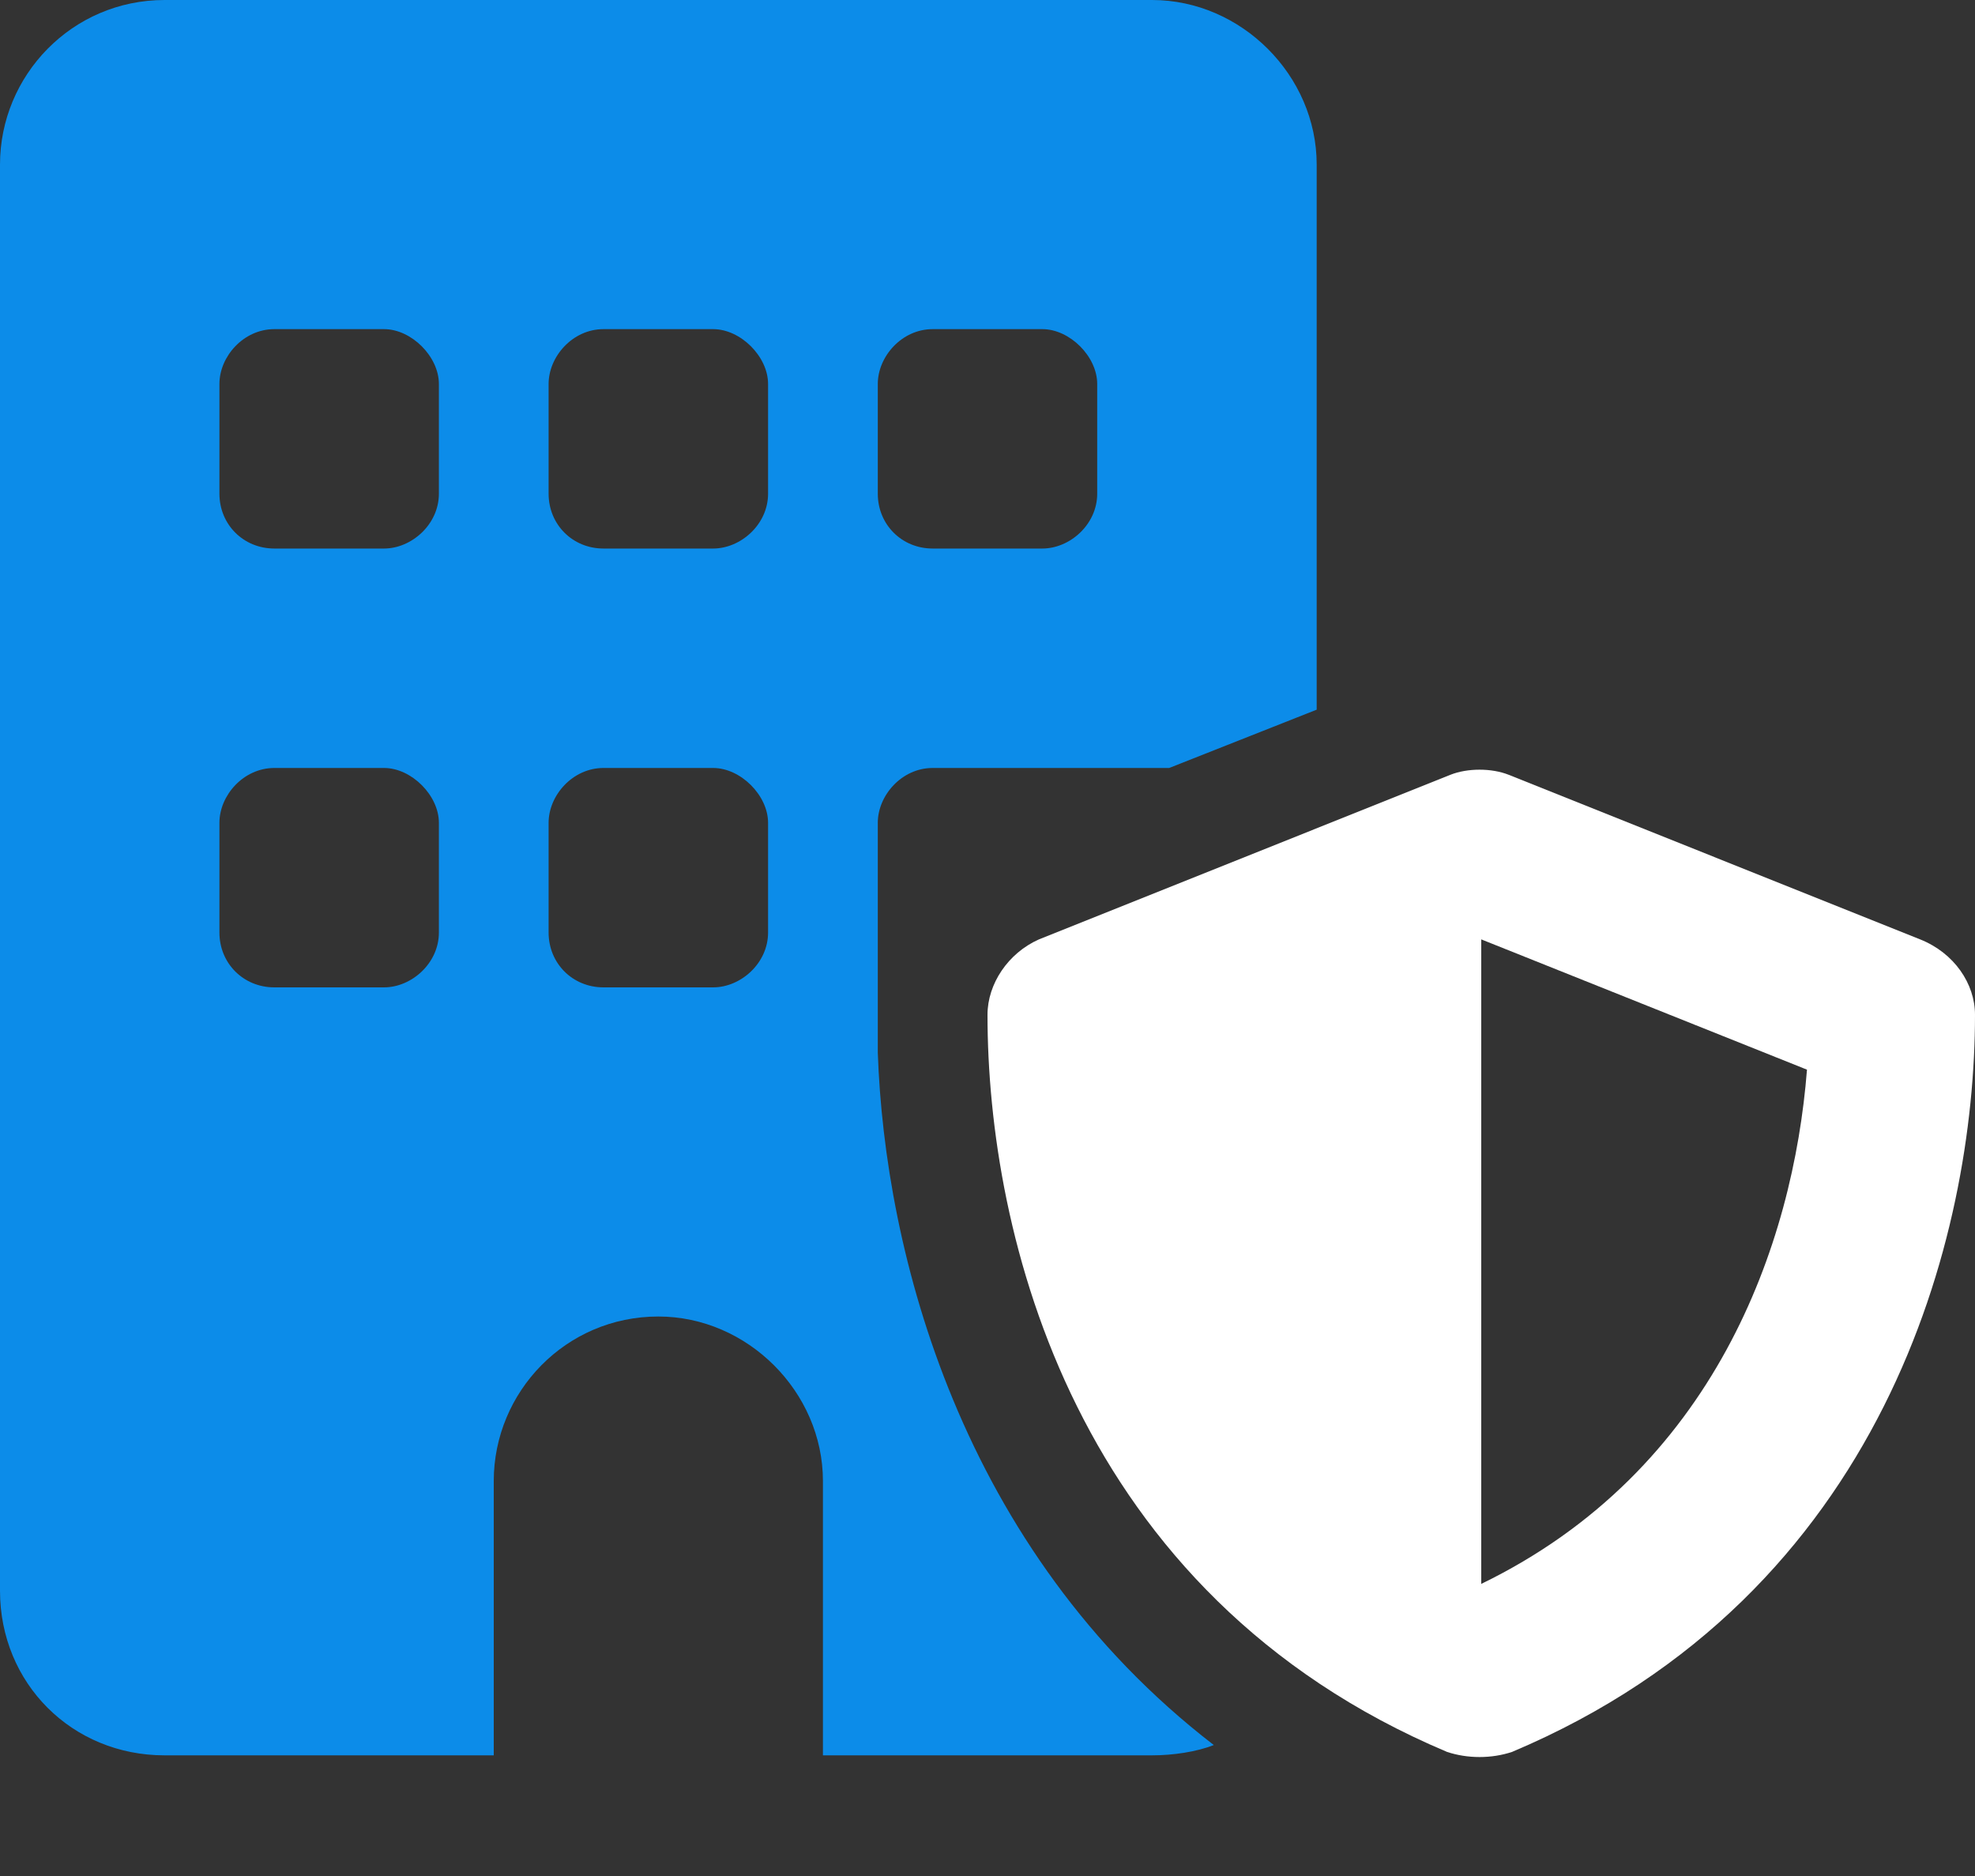 <svg width="40" height="38" viewBox="0 0 40 38" fill="none" xmlns="http://www.w3.org/2000/svg">
<rect x="0" y="0" width="40" height="38" fill="#333333" stroke="none"/>
<g clip-path="url(#clip0_555_2986)">
<path d="M30.556 15.694L38.889 19.028C39.583 19.305 40 19.93 40 20.555C40 25 38.194 32.291 30.625 35.486C30.209 35.625 29.722 35.625 29.306 35.486C21.736 32.291 20 25 20 20.555C20 19.93 20.417 19.305 21.042 19.028L29.375 15.694C29.722 15.556 30.209 15.556 30.556 15.694ZM30 32.083C34.722 29.791 36.32 25.208 36.597 21.667L30 19.028V32.083Z" fill="white"/>
<path d="M3.333 0H23.333C25.139 0 26.667 1.528 26.667 3.333V14.375L23.68 15.556H21.111H18.889C18.264 15.556 17.778 16.111 17.778 16.667V18.889V20.625V21.111C17.778 21.181 17.778 21.25 17.778 21.319C17.917 25.347 19.444 31.389 24.583 35.347C24.236 35.486 23.75 35.556 23.333 35.556H16.667V30C16.667 28.194 15.139 26.667 13.333 26.667C11.458 26.667 10 28.194 10 30V35.556H3.333C1.458 35.556 0 34.097 0 32.222V3.333C0 1.528 1.458 0 3.333 0ZM4.444 16.667V18.889C4.444 19.514 4.931 20 5.556 20H7.778C8.333 20 8.889 19.514 8.889 18.889V16.667C8.889 16.111 8.333 15.556 7.778 15.556H5.556C4.931 15.556 4.444 16.111 4.444 16.667ZM12.222 15.556C11.597 15.556 11.111 16.111 11.111 16.667V18.889C11.111 19.514 11.597 20 12.222 20H14.444C15 20 15.556 19.514 15.556 18.889V16.667C15.556 16.111 15 15.556 14.444 15.556H12.222ZM5.556 6.667C4.931 6.667 4.444 7.222 4.444 7.778V10C4.444 10.625 4.931 11.111 5.556 11.111H7.778C8.333 11.111 8.889 10.625 8.889 10V7.778C8.889 7.222 8.333 6.667 7.778 6.667H5.556ZM11.111 7.778V10C11.111 10.625 11.597 11.111 12.222 11.111H14.444C15 11.111 15.556 10.625 15.556 10V7.778C15.556 7.222 15 6.667 14.444 6.667H12.222C11.597 6.667 11.111 7.222 11.111 7.778ZM18.889 6.667C18.264 6.667 17.778 7.222 17.778 7.778V10C17.778 10.625 18.264 11.111 18.889 11.111H21.111C21.667 11.111 22.222 10.625 22.222 10V7.778C22.222 7.222 21.667 6.667 21.111 6.667H18.889Z" fill="#0C8CE9"/>
</g>
<defs>
<clipPath id="clip0_555_2986">
<rect width="40" height="37.778" fill="white"/>
</clipPath>
</defs>
</svg>
